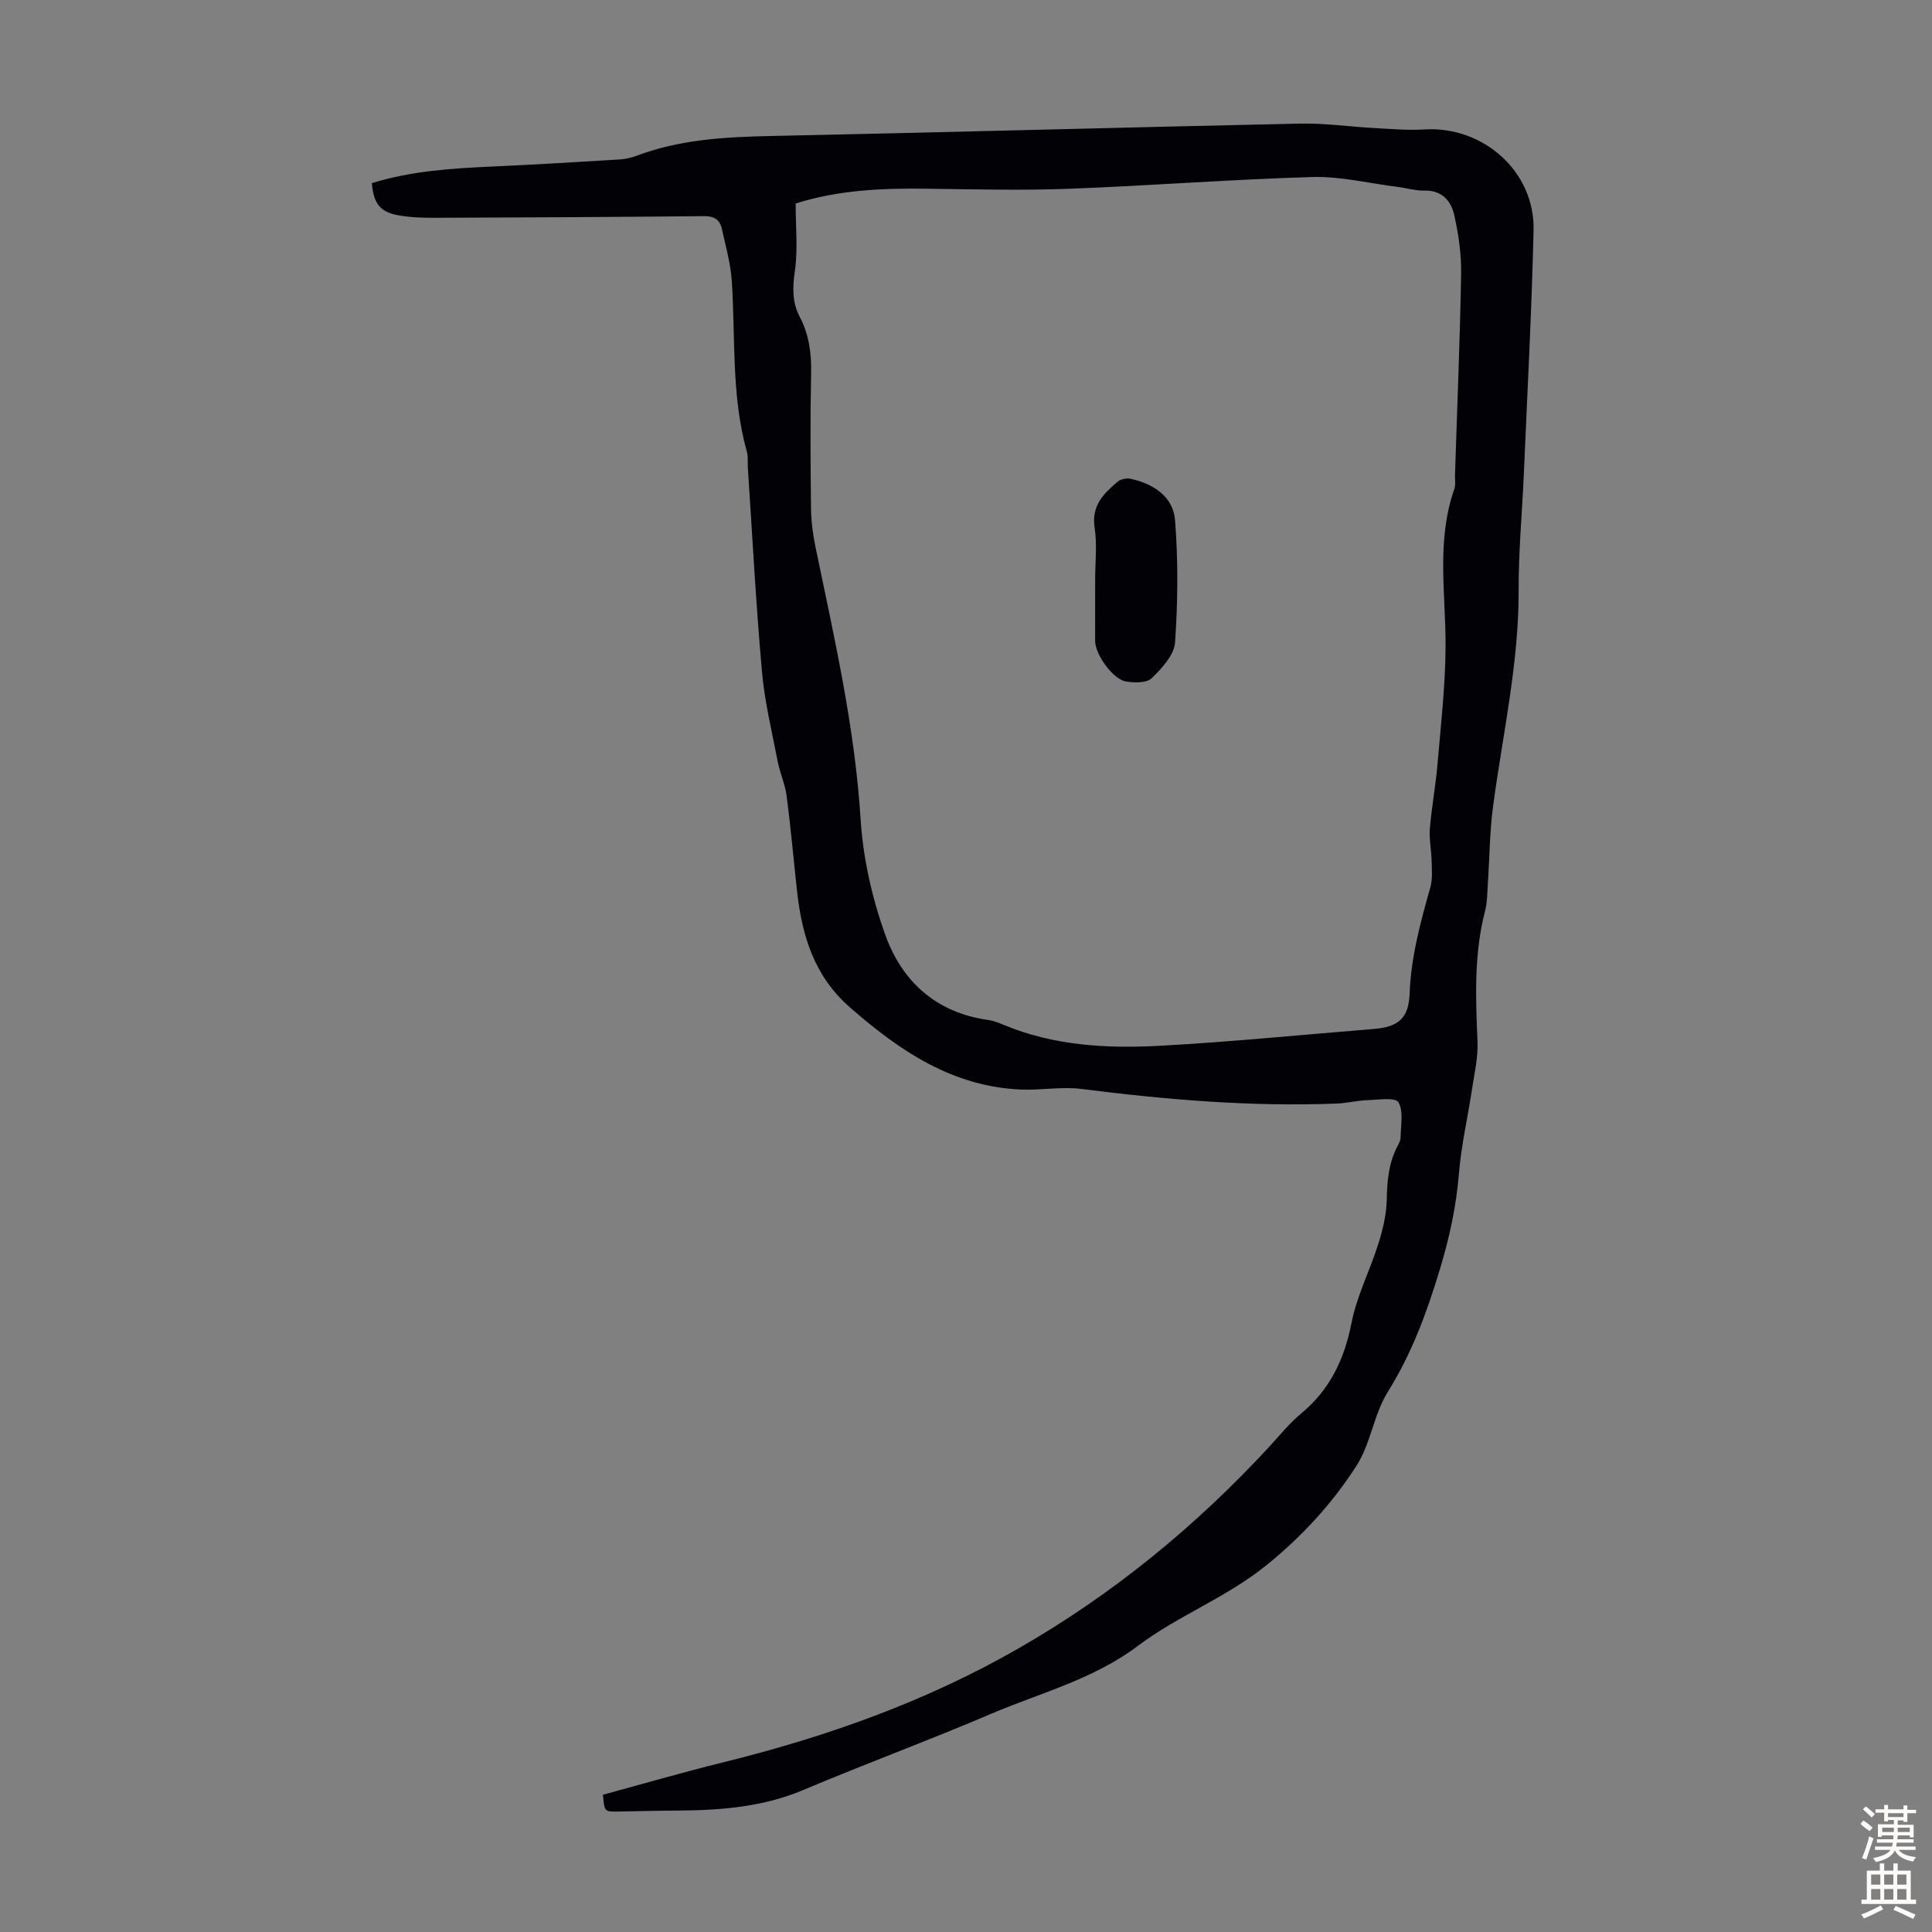 <svg enable-background="new 0 0 400 400" viewBox="0 0 400 400" xmlns="http://www.w3.org/2000/svg"><rect x="0" y="0" width="400" height="400" fill="#808080" stroke="none"/><path d="m76.99 37.92c8.16-2.54 16.61-3.07 25.1-3.45 8.71-.39 17.41-.92 26.12-1.45 1.21-.07 2.45-.34 3.59-.77 8.94-3.37 18.25-3.89 27.69-4.09 36.57-.76 73.14-1.79 109.71-2.57 5.1-.11 10.22.65 15.34.92 3.46.19 6.93.5 10.37.29 12.18-.75 22.88 8.72 22.6 20.87-.39 16.77-1.29 33.53-2.01 50.29-.34 8.05-1.11 16.1-1.08 24.15.06 15.22-3.32 29.98-5.31 44.93-.7 5.27-.71 10.64-1.07 15.96-.13 1.89-.11 3.83-.58 5.64-2.32 8.91-1.94 17.93-1.56 27 .14 3.28-.64 6.61-1.14 9.89-.88 5.84-2.23 11.63-2.71 17.49-.55 6.74-1.96 13.19-3.9 19.65-2.69 8.92-5.82 17.5-10.82 25.5-2.9 4.64-3.53 10.71-6.48 15.29-5.03 7.83-11.25 14.62-18.71 20.65-8.3 6.7-18.23 10.38-26.51 16.62-9.28 6.99-20.2 9.73-30.48 14.12-12.83 5.48-25.94 10.3-38.79 15.73-8.46 3.57-17.26 4.23-26.23 4.28-4.03.02-8.06.13-12.08.2-2.91.05-2.91.05-3.21-3.48 8.22-2.23 16.46-4.63 24.78-6.68 21.48-5.3 42.14-12.62 61.4-23.7 19.48-11.2 36.61-25.25 51.82-41.73 2.12-2.3 4.11-4.79 6.51-6.78 5.96-4.94 8.98-11.2 10.46-18.77 1.1-5.63 3.85-10.93 5.58-16.46.92-2.92 1.65-6.02 1.72-9.06.08-3.86.38-7.55 2.19-11.03.31-.59.68-1.25.68-1.88.02-2.49.65-5.43-.46-7.29-.64-1.06-4.22-.49-6.47-.42-2.11.07-4.2.62-6.31.7-17.72.69-35.31-.8-52.88-3.03-4.05-.51-8.24.29-12.36.13-14.27-.56-25.22-8-35.54-17.02-7.39-6.46-9.93-14.86-10.94-24.08-.72-6.56-1.3-13.14-2.15-19.68-.31-2.4-1.37-4.69-1.84-7.08-1.2-6.22-2.73-12.44-3.28-18.73-1.25-14.03-1.98-28.11-2.92-42.17-.07-1.12.09-2.29-.21-3.34-3.24-11.58-2.33-23.51-3.11-35.3-.24-3.64-1.27-7.23-2.06-10.82-.41-1.85-1.58-2.63-3.64-2.61-18.58.18-37.16.28-55.74.34-2.66.01-5.39-.07-7.98-.59-3.51-.71-4.77-2.56-5.1-6.58zm87.74 4.21c0 4.84.48 9.42-.15 13.85-.49 3.46-.63 6.52 1.01 9.65 1.91 3.63 2.43 7.53 2.34 11.66-.19 9.29-.13 18.58-.02 27.87.03 2.66.36 5.35.9 7.96 3.87 18.71 8.17 37.3 9.37 56.51.5 8.03 2.36 16.21 5.06 23.8 3.44 9.68 10.5 16.22 21.27 17.73 1.09.15 2.17.56 3.19.99 10.49 4.39 21.56 4.97 32.63 4.36 14.71-.81 29.38-2.29 44.07-3.47 5.19-.42 7.25-2.25 7.45-7.36.29-7.57 2.25-14.76 4.29-21.97.49-1.74.3-3.7.26-5.56-.05-2.21-.54-4.44-.36-6.62.37-4.45 1.2-8.87 1.58-13.32.69-8.11 1.63-16.23 1.67-24.35.05-10.91-1.96-21.89 1.81-32.6.32-.91.11-2 .14-3 .45-13.85 1.03-27.71 1.27-41.56.07-4.07-.54-8.22-1.43-12.2-.65-2.89-2.52-5.12-6.14-5.04-1.87.04-3.75-.54-5.64-.77-5.87-.74-11.77-2.21-17.62-2.04-16.76.48-33.49 1.8-50.24 2.43-9.81.37-19.65.12-29.47-.01-9.2-.13-18.31.24-27.24 3.06z" fill="#010106"/><path d="m226.74 119.95c0-3.57.43-7.21-.11-10.7-.7-4.55 1.87-7.07 4.77-9.53.63-.53 1.86-.77 2.7-.59 4.72 1.03 8.8 3.71 9.18 8.56.66 8.4.59 16.92 0 25.33-.18 2.61-2.74 5.36-4.84 7.4-1.04 1.01-3.57.96-5.31.67-2.75-.46-6.39-5.62-6.4-8.41 0-4.24.01-8.49.01-12.73z" fill="#010106"/><g fill="#fcfbfa"><path d="m385.2 377.6.6-.7c.6.4 1.3.9 1.9 1.5l-.6.7c-.8-.5-1.4-1-1.9-1.5zm.3 7.1c.6-1.4 1.1-2.9 1.5-4.5.3.1.6.3.9.4-.5 1.4-1 2.9-1.5 4.4zm.2-10.1.6-.6c.7.5 1.3 1.1 1.9 1.6l-.7.7c-.6-.6-1.2-1.2-1.8-1.7zm8.4-.8h.8v.9h1.8v.7h-1.8v1.8h-.8v-.3h-1.2v.9h3.3v2.6h-.8v-.4h-2.5c0 .3 0 .6-.1.8h3.4v.7h-3.5c0 .3-.1.6-.1.8h4v.7h-3.5c.7.9 1.9 1.3 3.6 1.5-.2.2-.4.5-.6.9-1.9-.3-3.2-1.1-3.8-2.3-.5 1.1-1.8 2-3.9 2.4-.2-.3-.4-.5-.6-.8 1.9-.4 3.1-.9 3.6-1.7h-3.2v-.7h3.5c.1-.2.1-.5.2-.8h-3.3v-.7h3.4c0-.2 0-.5 0-.8h-2.4v.3h-.8v-2.6h3.3v-.9h-1.2v.3h-.8v-1.8h-1.8v-.7h1.8v-.9h.8v.9h3.2zm-4.4 5.5h2.4c0-.3 0-.6 0-.9h-2.4zm1.2-3.1h3.2v-.8h-3.2zm4.4 2.2h-2.4v.9h2.5v-.9z"/><path d="m389.2 385.8h.9v1.5h1.9v-1.5h.9v1.5h2.7v6h1.1v.9h-11.3v-.9h1.1v-6h2.7zm.2 8.7.5.8c-1.2.6-2.5 1.3-4 1.9-.2-.3-.3-.6-.6-.8 1.6-.6 3-1.3 4.1-1.9zm-2-4.3h1.9v-2.1h-1.9zm0 3.1h1.9v-2.2h-1.9zm2.7-3.1h1.9v-2.1h-1.9zm0 3.1h1.9v-2.2h-1.9zm2.4 1.3c1.4.6 2.7 1.2 4.1 1.8l-.5.9c-1.5-.7-2.8-1.4-4.1-1.9zm2.2-6.5h-1.9v2.1h1.9zm-1.9 5.2h1.9v-2.2h-1.9z"/></g></svg>
